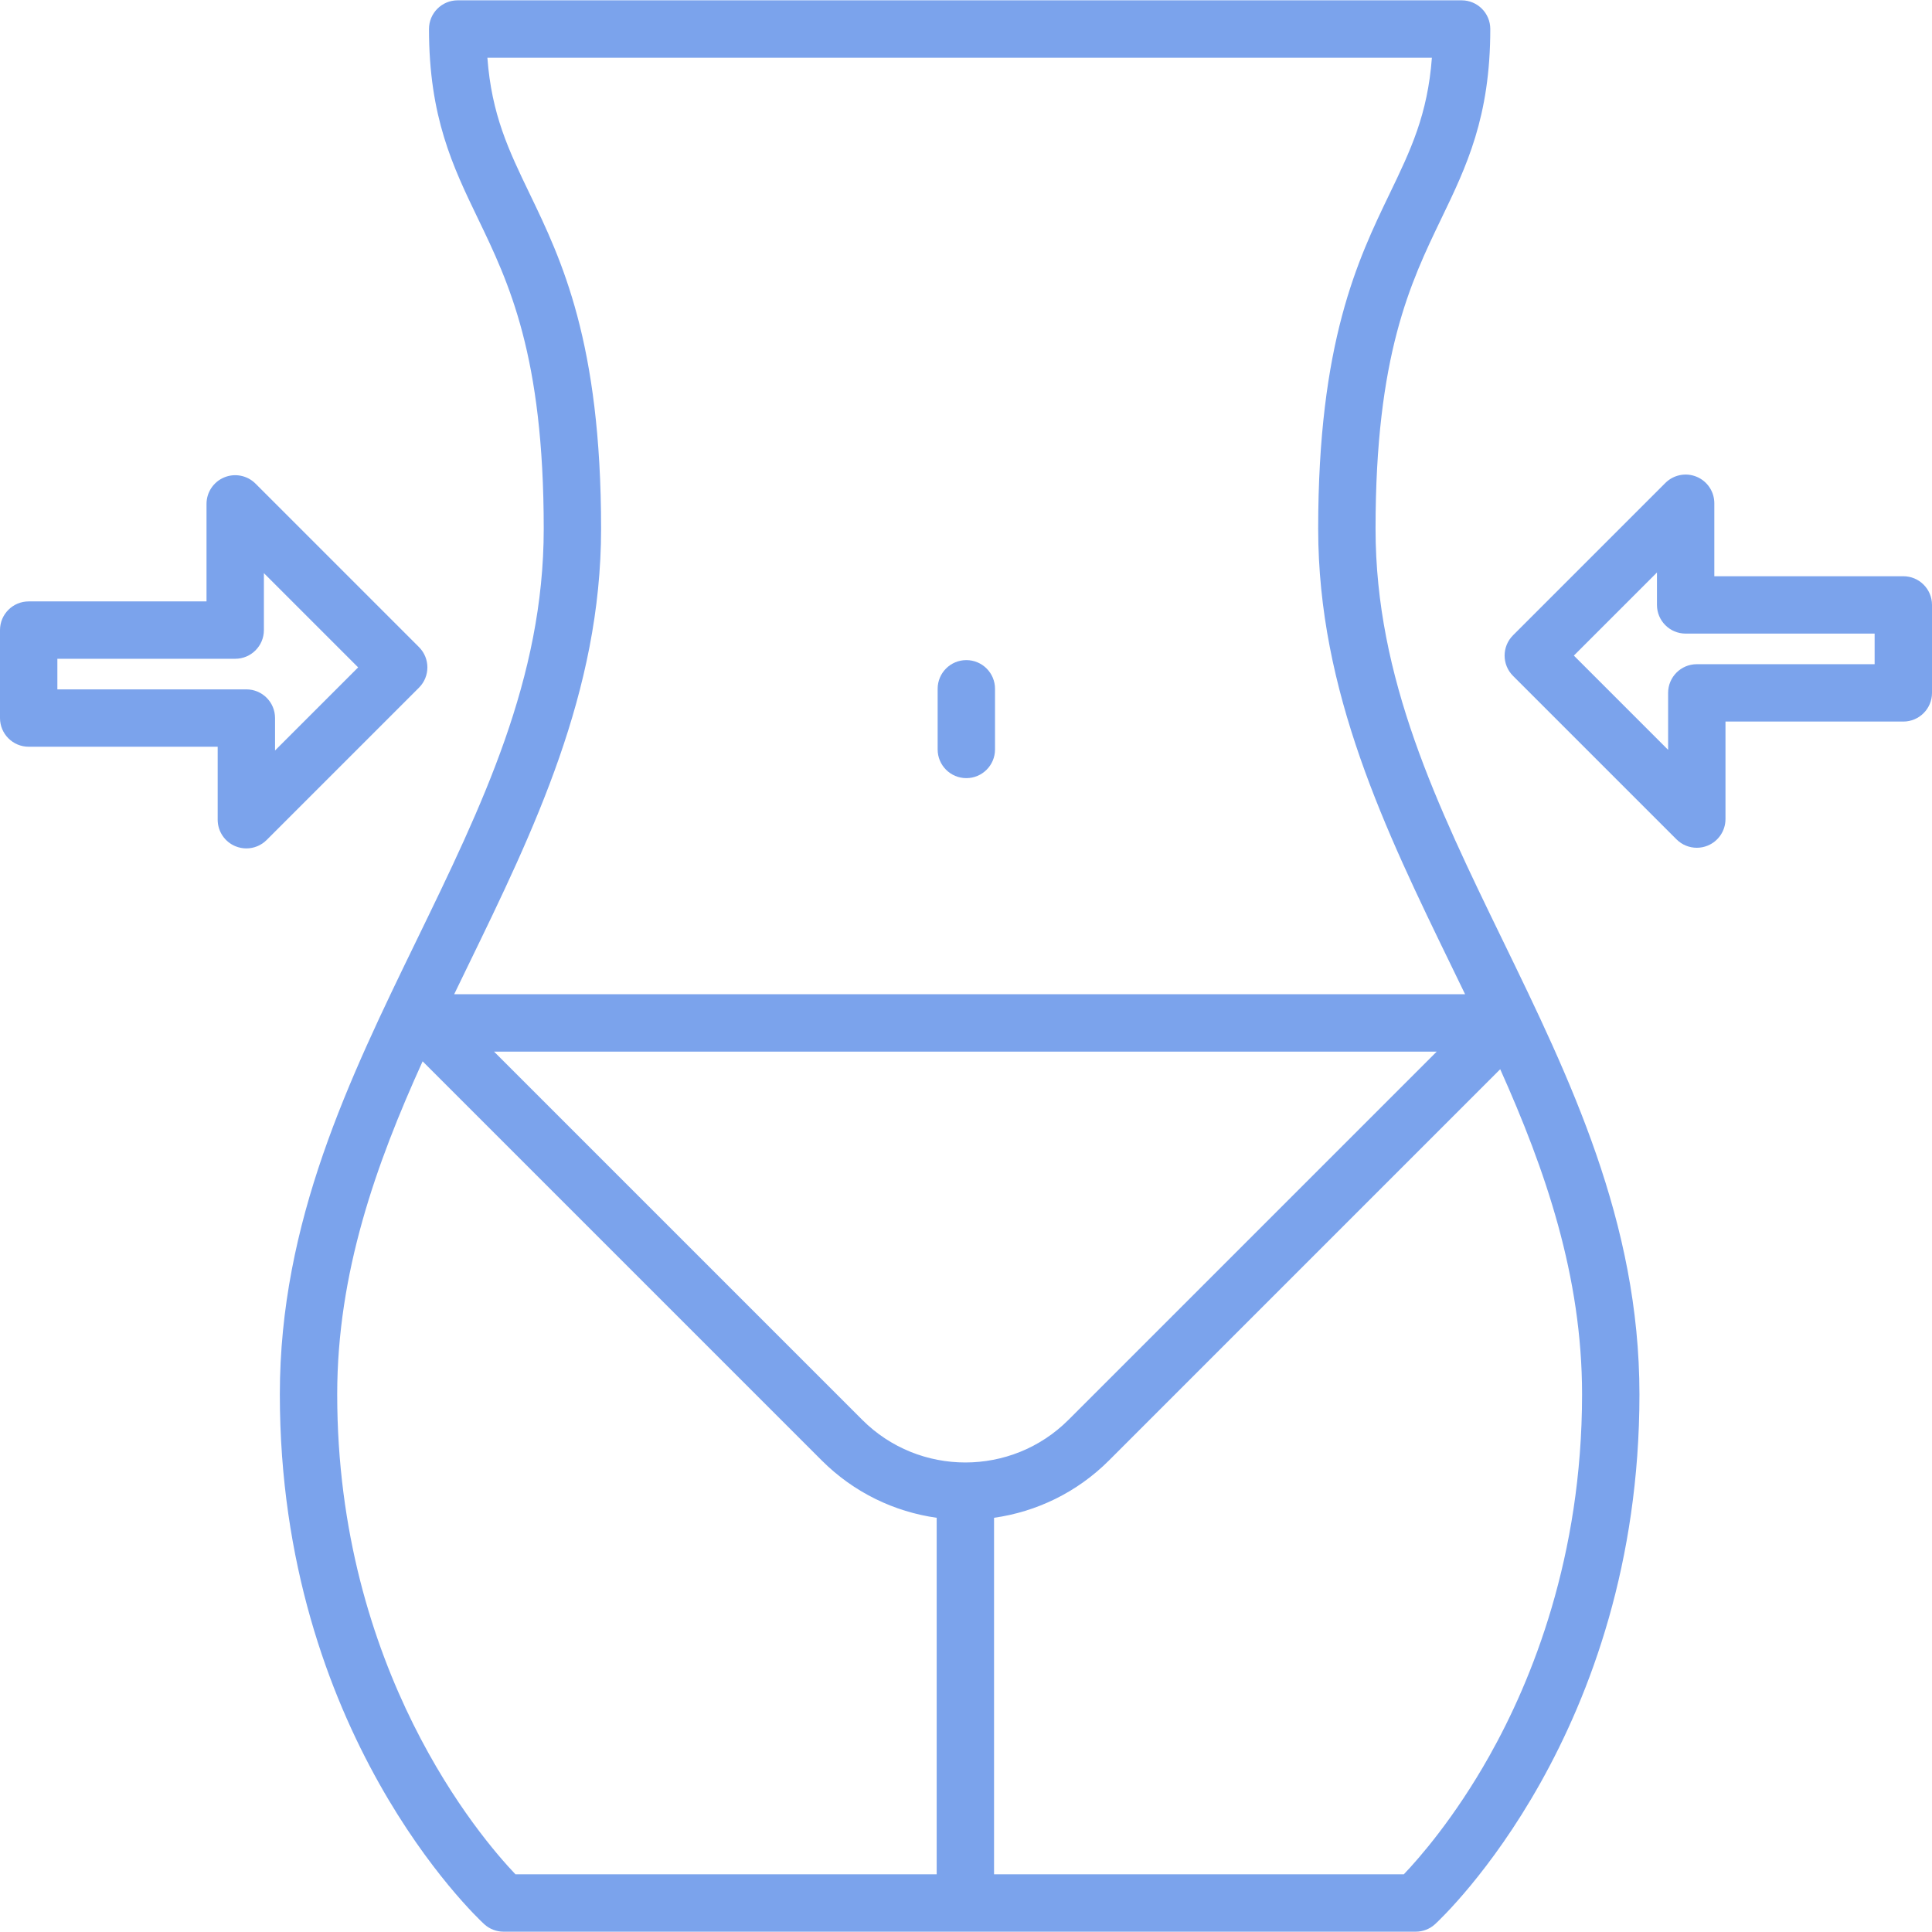 <?xml version="1.0" encoding="UTF-8"?> <svg xmlns="http://www.w3.org/2000/svg" width="512" height="512" viewBox="0 0 512 512" fill="none"> <g clip-path="url(#clip0)"> <path d="M398.219 249.165C380.897 213.52 364.535 179.853 364.535 140.123C364.535 94.107 373.798 74.883 381.969 57.923C388.64 44.077 394.941 31 394.941 7.686C394.941 3.488 391.539 0.085 387.34 0.085H121.289C117.091 0.085 113.688 3.488 113.688 7.686C113.688 30.999 119.989 44.078 126.66 57.923C134.832 74.883 144.094 94.107 144.094 140.123C144.094 179.852 127.733 213.52 110.41 249.164C92.588 285.836 74.16 323.756 74.16 369.518C74.16 458.984 126.089 507.866 128.3 509.904C129.704 511.197 131.542 511.916 133.452 511.916H375.178C377.086 511.916 378.925 511.198 380.329 509.904C382.54 507.867 434.47 458.985 434.47 369.518C434.468 323.757 416.039 285.837 398.219 249.165ZM124.082 255.81C141.395 220.188 159.296 183.351 159.296 140.123C159.296 90.636 148.794 68.839 140.355 51.324C134.82 39.836 130.29 30.433 129.161 15.287H379.466C378.338 30.433 373.807 39.836 368.272 51.324C359.834 68.838 349.331 90.636 349.331 140.123C349.331 183.351 367.232 220.187 384.544 255.81C385.785 258.362 387.027 260.922 388.267 263.489H120.359C121.599 260.922 122.841 258.363 124.082 255.81ZM248.231 496.713H136.603C127.37 487.028 89.363 442.695 89.363 369.518C89.363 337.355 99.588 308.634 111.998 281.262L217.756 387.02C226.32 395.584 237.073 400.651 248.231 402.229V496.713ZM228.506 376.271L130.928 278.694H380.737L283.159 376.271C268.09 391.338 243.573 391.337 228.506 376.271ZM372.022 496.713H263.433V402.229C274.59 400.651 285.345 395.583 293.908 387.02L397.573 283.354C409.553 310.098 419.264 338.173 419.264 369.518C419.265 412.598 405.917 445.385 394.718 465.304C385.425 481.837 376.022 492.519 372.022 496.713Z" fill="#7BA3EC"></path> <path d="M111.035 171.489L67.707 128.16C65.534 125.986 62.263 125.336 59.423 126.512C56.582 127.689 54.73 130.461 54.73 133.535V159.38H7.601C3.403 159.38 0 162.783 0 166.981V190.292C0 194.49 3.403 197.893 7.601 197.893H57.686V217.234C57.686 220.309 59.538 223.08 62.379 224.257C63.32 224.646 64.307 224.836 65.287 224.836C67.265 224.836 69.209 224.064 70.664 222.609L111.036 182.237C114.003 179.27 114.003 174.457 111.035 171.489ZM72.89 198.884V190.292C72.89 186.094 69.487 182.691 65.289 182.691H15.203V174.583H62.332C66.53 174.583 69.934 171.18 69.934 166.982V151.888L94.911 176.865L72.89 198.884Z" fill="#7BA3EC"></path> <path d="M504.399 152.708H454.314V133.367C454.314 130.292 452.462 127.521 449.621 126.344C446.779 125.166 443.511 125.818 441.336 127.992L400.964 168.364C397.995 171.333 397.995 176.146 400.964 179.113L444.292 222.441C445.747 223.895 447.691 224.668 449.67 224.668C450.649 224.668 451.636 224.478 452.577 224.089C455.418 222.912 457.27 220.14 457.27 217.066V191.221H504.399C508.598 191.221 512 187.818 512 183.619V160.308C512 156.111 508.598 152.708 504.399 152.708ZM449.668 176.019C445.469 176.019 442.067 179.422 442.067 183.62V198.715L417.09 173.738L439.111 151.717V160.309C439.111 164.507 442.513 167.91 446.712 167.91H496.797V176.018H449.668V176.019Z" fill="#7BA3EC"></path> <path d="M256.088 174.935C251.89 174.935 248.487 178.338 248.487 182.536V198.612C248.487 202.811 251.89 206.213 256.089 206.213C260.288 206.213 263.69 202.81 263.69 198.612V182.536C263.689 178.338 260.287 174.935 256.088 174.935Z" fill="#7BA3EC"></path> </g> <defs> <clipPath id="clip0"> <rect width="512" height="512" fill="white"></rect> </clipPath> </defs> </svg> 